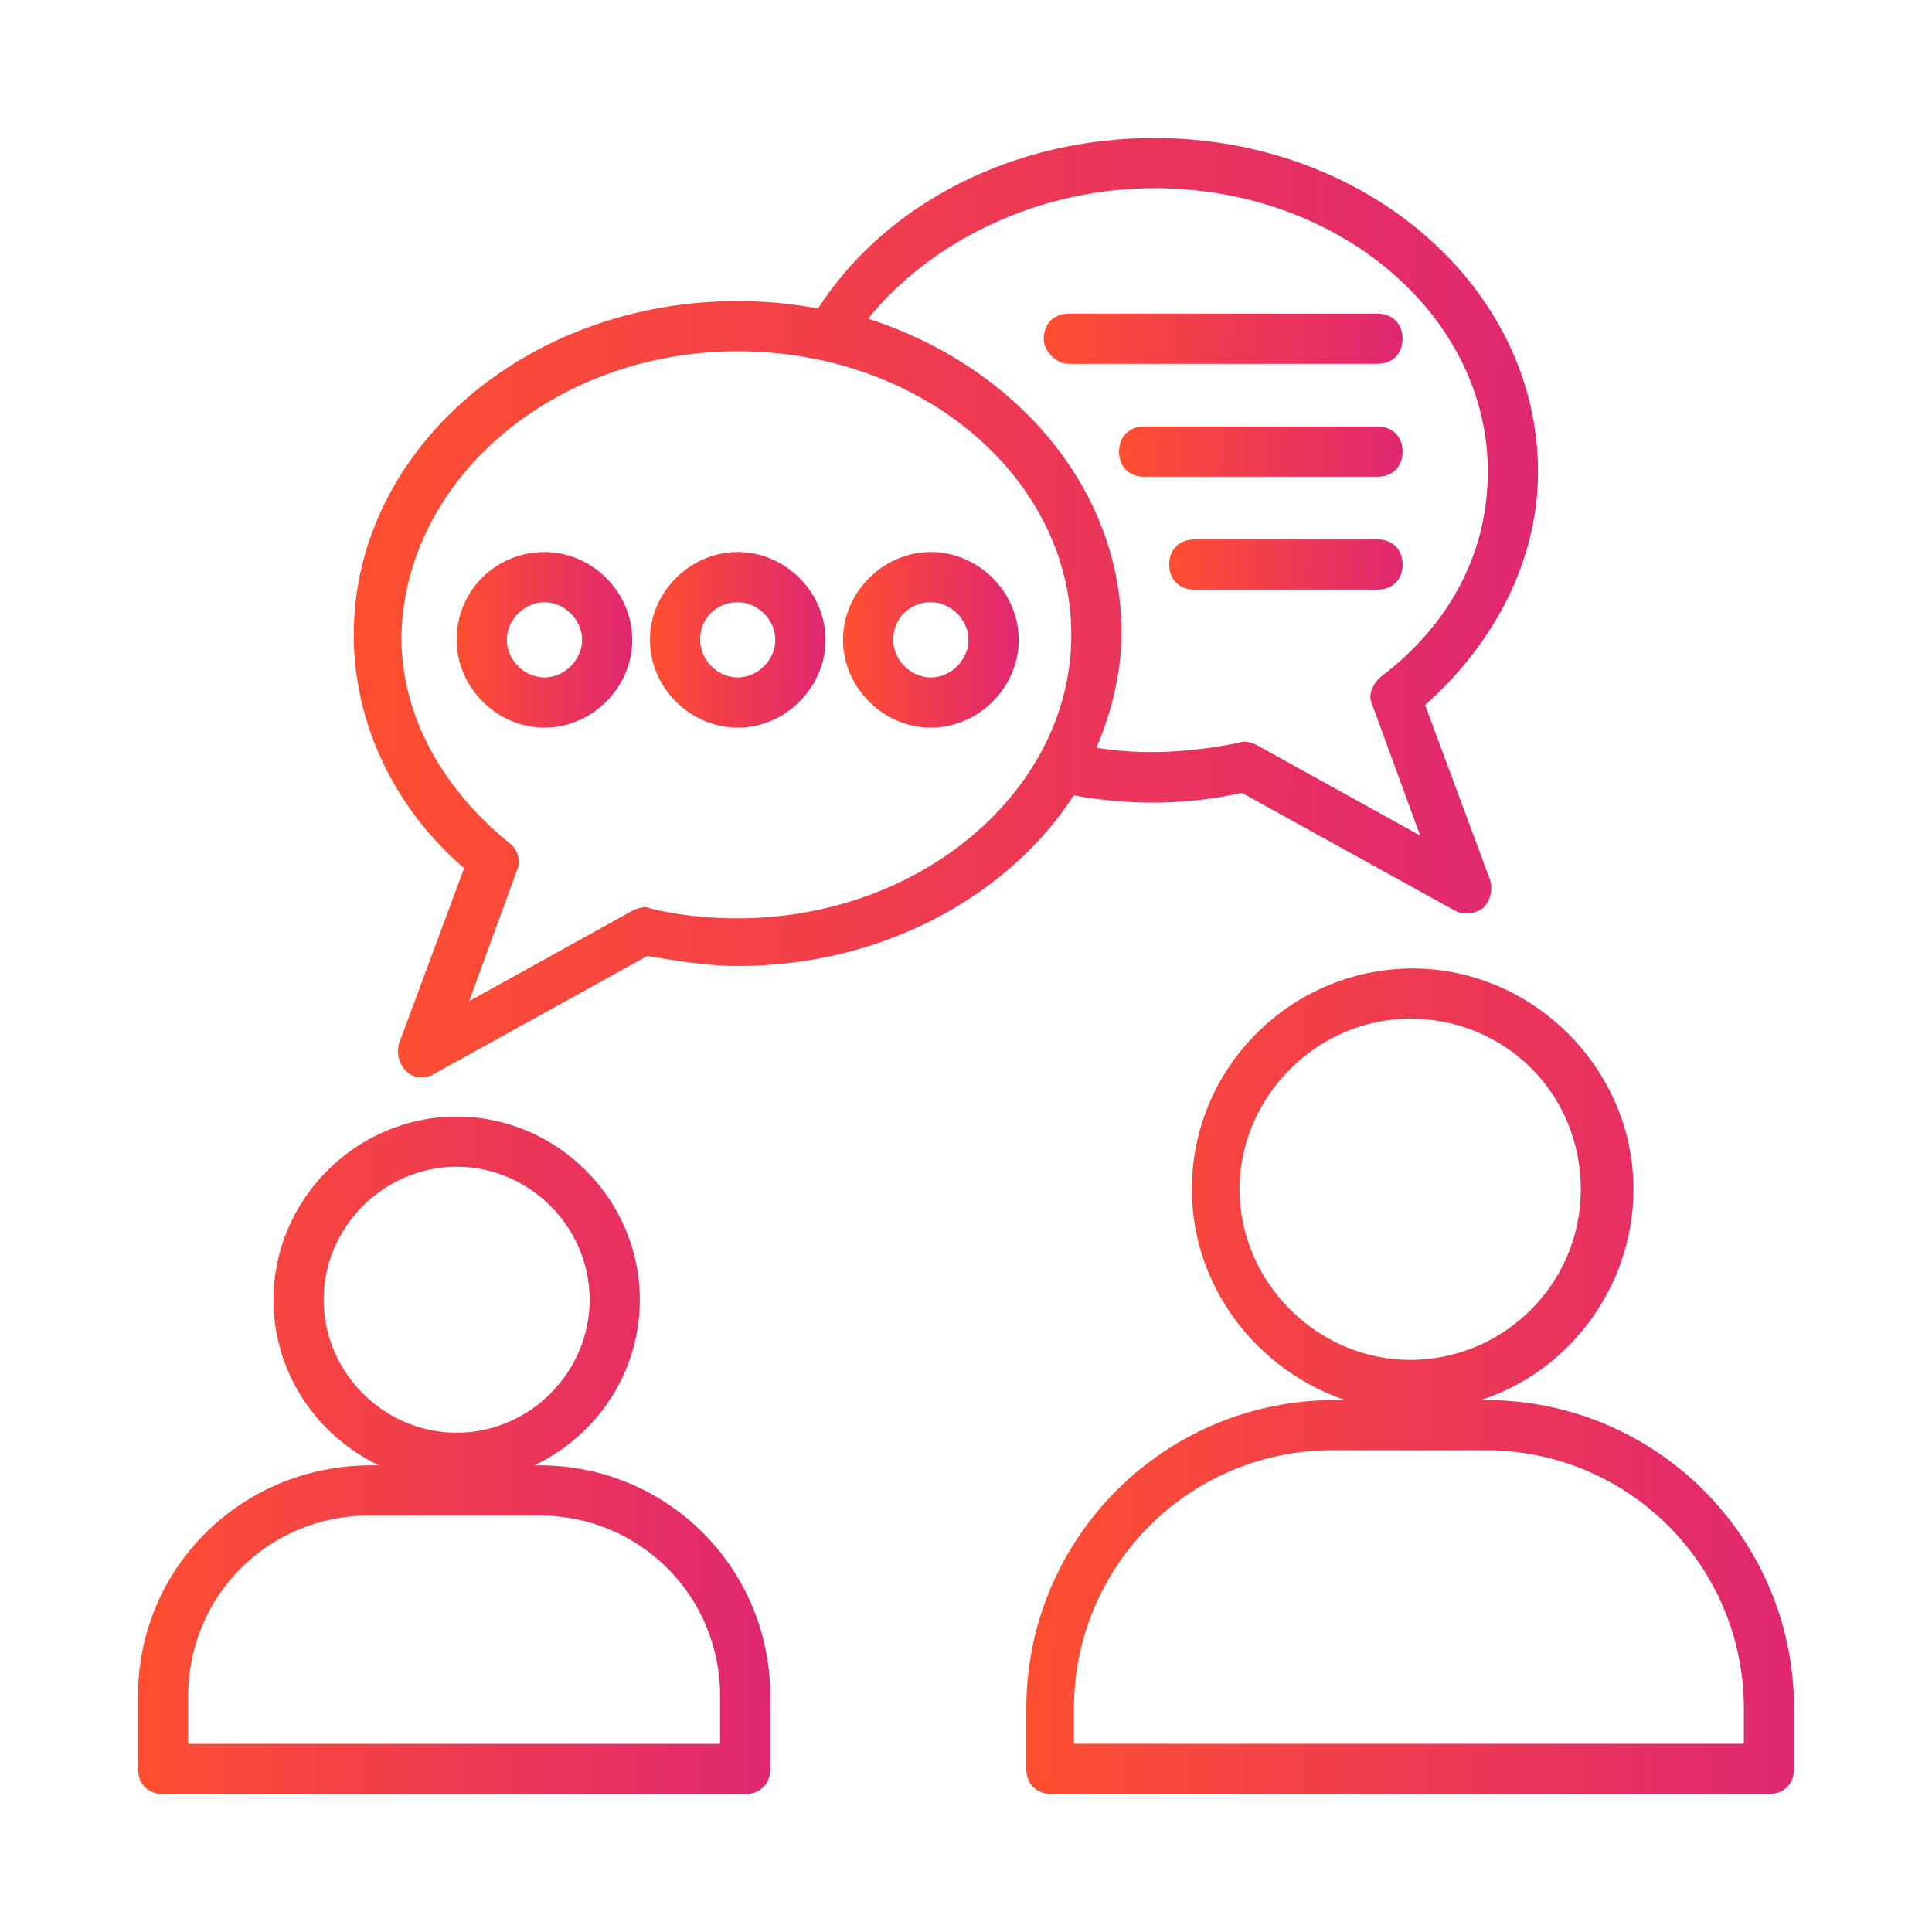 <svg width="70" height="70" viewBox="0 0 70 70" fill="none" xmlns="http://www.w3.org/2000/svg">
<path d="M19.546 53.091H19.364C21.636 52.001 23.182 49.728 23.182 47.091C23.182 43.455 20.182 40.455 16.546 40.455C12.909 40.455 9.909 43.455 9.909 47.091C9.909 49.728 11.454 52.001 13.727 53.091H13.454C8.727 53.091 5 56.819 5 61.455V64.091C5 64.637 5.364 65.001 5.909 65.001H27C27.546 65.001 27.909 64.637 27.909 64.091V61.455C27.909 56.819 24.182 53.091 19.546 53.091ZM11.727 47.091C11.727 44.455 13.909 42.273 16.546 42.273C19.182 42.273 21.364 44.455 21.364 47.091C21.364 49.728 19.182 51.91 16.546 51.91C13.909 51.91 11.727 49.728 11.727 47.091ZM26.091 63.182H6.818V61.455C6.818 57.819 9.727 54.91 13.364 54.91H19.546C23.182 54.91 26.091 57.819 26.091 61.455V63.182Z" fill="url(#paint0_linear_4379_10993)"/>
<path d="M53.82 50.726H53.638C56.82 49.726 59.184 46.635 59.184 43.09C59.184 38.726 55.547 35.09 51.184 35.09C46.82 35.09 43.184 38.635 43.184 43.09C43.184 46.635 45.547 49.635 48.729 50.726H48.365C42.184 50.726 37.184 55.726 37.184 61.908V64.09C37.184 64.635 37.547 64.999 38.093 64.999H64.093C64.638 64.999 65.002 64.635 65.002 64.09V61.908C65.002 55.726 60.002 50.726 53.82 50.726ZM44.911 43.09C44.911 39.726 47.729 36.908 51.093 36.908C54.547 36.908 57.275 39.635 57.275 43.09C57.275 46.544 54.456 49.272 51.093 49.272C47.729 49.272 44.911 46.453 44.911 43.09ZM63.184 63.181H38.911V61.908C38.911 56.726 43.093 52.544 48.275 52.544H53.82C59.002 52.544 63.184 56.726 63.184 61.908V63.181Z" fill="url(#paint1_linear_4379_10993)"/>
<path d="M16.816 31.454L14.453 37.818C14.362 38.182 14.453 38.545 14.726 38.818C14.998 39.091 15.453 39.091 15.726 38.909L23.453 34.636C24.544 34.818 25.635 35 26.726 35C31.998 35 36.544 32.455 38.907 28.818C40.907 29.182 42.907 29.182 44.998 28.727L52.725 33C53.089 33.182 53.453 33.091 53.725 32.909C53.998 32.636 54.089 32.273 53.998 31.909L51.635 25.546C54.18 23.273 55.725 20.273 55.725 17.091C55.725 10.454 49.544 5 41.816 5C36.725 5 32.089 7.364 29.635 11.182C28.726 11 27.726 10.909 26.726 10.909C18.998 10.909 12.816 16.364 12.816 23C12.816 26.182 14.271 29.273 16.816 31.454ZM41.816 6.818C48.544 6.818 53.907 11.454 53.907 17.091C53.907 20 52.544 22.636 49.998 24.546C49.725 24.818 49.544 25.182 49.725 25.546L51.453 30.273L45.544 27C45.362 26.909 45.089 26.818 44.907 26.909C43.089 27.273 41.362 27.364 39.725 27.091C40.271 25.818 40.635 24.364 40.635 22.909C40.635 17.727 36.816 13.273 31.453 11.546C33.725 8.727 37.635 6.818 41.816 6.818ZM26.726 12.727C33.453 12.727 38.816 17.364 38.816 23C38.816 28.636 33.362 33.273 26.726 33.273C25.726 33.273 24.635 33.182 23.544 32.909C23.362 32.818 23.089 32.909 22.907 33L16.998 36.273L18.726 31.546C18.907 31.182 18.726 30.727 18.453 30.546C15.998 28.546 14.544 25.909 14.544 23.091C14.635 17.364 20.089 12.727 26.726 12.727Z" fill="url(#paint2_linear_4379_10993)"/>
<path d="M22.909 23.182C22.909 21.454 21.454 20 19.727 20C18 20 16.545 21.364 16.545 23.182C16.545 24.909 18 26.364 19.727 26.364C21.454 26.364 22.909 24.909 22.909 23.182ZM18.363 23.182C18.363 22.454 19 21.818 19.727 21.818C20.454 21.818 21.09 22.454 21.09 23.182C21.09 23.909 20.454 24.546 19.727 24.546C19 24.546 18.363 23.909 18.363 23.182Z" fill="url(#paint3_linear_4379_10993)"/>
<path d="M26.729 26.364C28.456 26.364 29.91 24.909 29.91 23.182C29.91 21.454 28.456 20 26.729 20C25.001 20 23.547 21.454 23.547 23.182C23.547 24.909 25.001 26.364 26.729 26.364ZM26.729 21.818C27.456 21.818 28.092 22.454 28.092 23.182C28.092 23.909 27.456 24.546 26.729 24.546C26.001 24.546 25.365 23.909 25.365 23.182C25.365 22.364 26.001 21.818 26.729 21.818Z" fill="url(#paint4_linear_4379_10993)"/>
<path d="M33.727 26.364C35.454 26.364 36.909 24.909 36.909 23.182C36.909 21.454 35.454 20 33.727 20C32 20 30.545 21.454 30.545 23.182C30.545 24.909 32 26.364 33.727 26.364ZM33.727 21.818C34.454 21.818 35.09 22.454 35.09 23.182C35.09 23.909 34.454 24.546 33.727 24.546C32.999 24.546 32.363 23.909 32.363 23.182C32.363 22.364 32.999 21.818 33.727 21.818Z" fill="url(#paint5_linear_4379_10993)"/>
<path d="M38.725 13.182H49.907C50.453 13.182 50.816 12.819 50.816 12.273C50.816 11.728 50.453 11.364 49.907 11.364H38.725C38.18 11.364 37.816 11.728 37.816 12.273C37.816 12.728 38.271 13.182 38.725 13.182Z" fill="url(#paint6_linear_4379_10993)"/>
<path d="M49.909 15.455H41.454C40.909 15.455 40.545 15.819 40.545 16.364C40.545 16.91 40.909 17.273 41.454 17.273H49.909C50.454 17.273 50.818 16.91 50.818 16.364C50.818 15.819 50.454 15.455 49.909 15.455Z" fill="url(#paint7_linear_4379_10993)"/>
<path d="M49.909 19.545H43.272C42.727 19.545 42.363 19.909 42.363 20.454C42.363 21 42.727 21.363 43.272 21.363H49.909C50.454 21.363 50.818 21 50.818 20.454C50.818 19.909 50.454 19.545 49.909 19.545Z" fill="url(#paint8_linear_4379_10993)"/>
<defs>
<linearGradient id="paint0_linear_4379_10993" x1="27.984" y1="55.428" x2="5.493" y2="55.31" gradientUnits="userSpaceOnUse">
<stop stop-color="#DF2771"/>
<stop offset="1" stop-color="#FD4E32"/>
</linearGradient>
<linearGradient id="paint1_linear_4379_10993" x1="65.093" y1="53.334" x2="37.783" y2="53.192" gradientUnits="userSpaceOnUse">
<stop stop-color="#DF2771"/>
<stop offset="1" stop-color="#FD4E32"/>
</linearGradient>
<linearGradient id="paint2_linear_4379_10993" x1="55.865" y1="25.762" x2="13.741" y2="25.464" gradientUnits="userSpaceOnUse">
<stop stop-color="#DF2771"/>
<stop offset="1" stop-color="#FD4E32"/>
</linearGradient>
<linearGradient id="paint3_linear_4379_10993" x1="22.929" y1="23.882" x2="16.682" y2="23.847" gradientUnits="userSpaceOnUse">
<stop stop-color="#DF2771"/>
<stop offset="1" stop-color="#FD4E32"/>
</linearGradient>
<linearGradient id="paint4_linear_4379_10993" x1="29.931" y1="23.882" x2="23.684" y2="23.847" gradientUnits="userSpaceOnUse">
<stop stop-color="#DF2771"/>
<stop offset="1" stop-color="#FD4E32"/>
</linearGradient>
<linearGradient id="paint5_linear_4379_10993" x1="36.929" y1="23.882" x2="30.682" y2="23.847" gradientUnits="userSpaceOnUse">
<stop stop-color="#DF2771"/>
<stop offset="1" stop-color="#FD4E32"/>
</linearGradient>
<linearGradient id="paint6_linear_4379_10993" x1="50.859" y1="12.473" x2="38.117" y2="11.963" gradientUnits="userSpaceOnUse">
<stop stop-color="#DF2771"/>
<stop offset="1" stop-color="#FD4E32"/>
</linearGradient>
<linearGradient id="paint7_linear_4379_10993" x1="50.851" y1="16.564" x2="40.776" y2="16.245" gradientUnits="userSpaceOnUse">
<stop stop-color="#DF2771"/>
<stop offset="1" stop-color="#FD4E32"/>
</linearGradient>
<linearGradient id="paint8_linear_4379_10993" x1="50.845" y1="20.654" x2="42.551" y2="20.438" gradientUnits="userSpaceOnUse">
<stop stop-color="#DF2771"/>
<stop offset="1" stop-color="#FD4E32"/>
</linearGradient>
</defs>
</svg>
